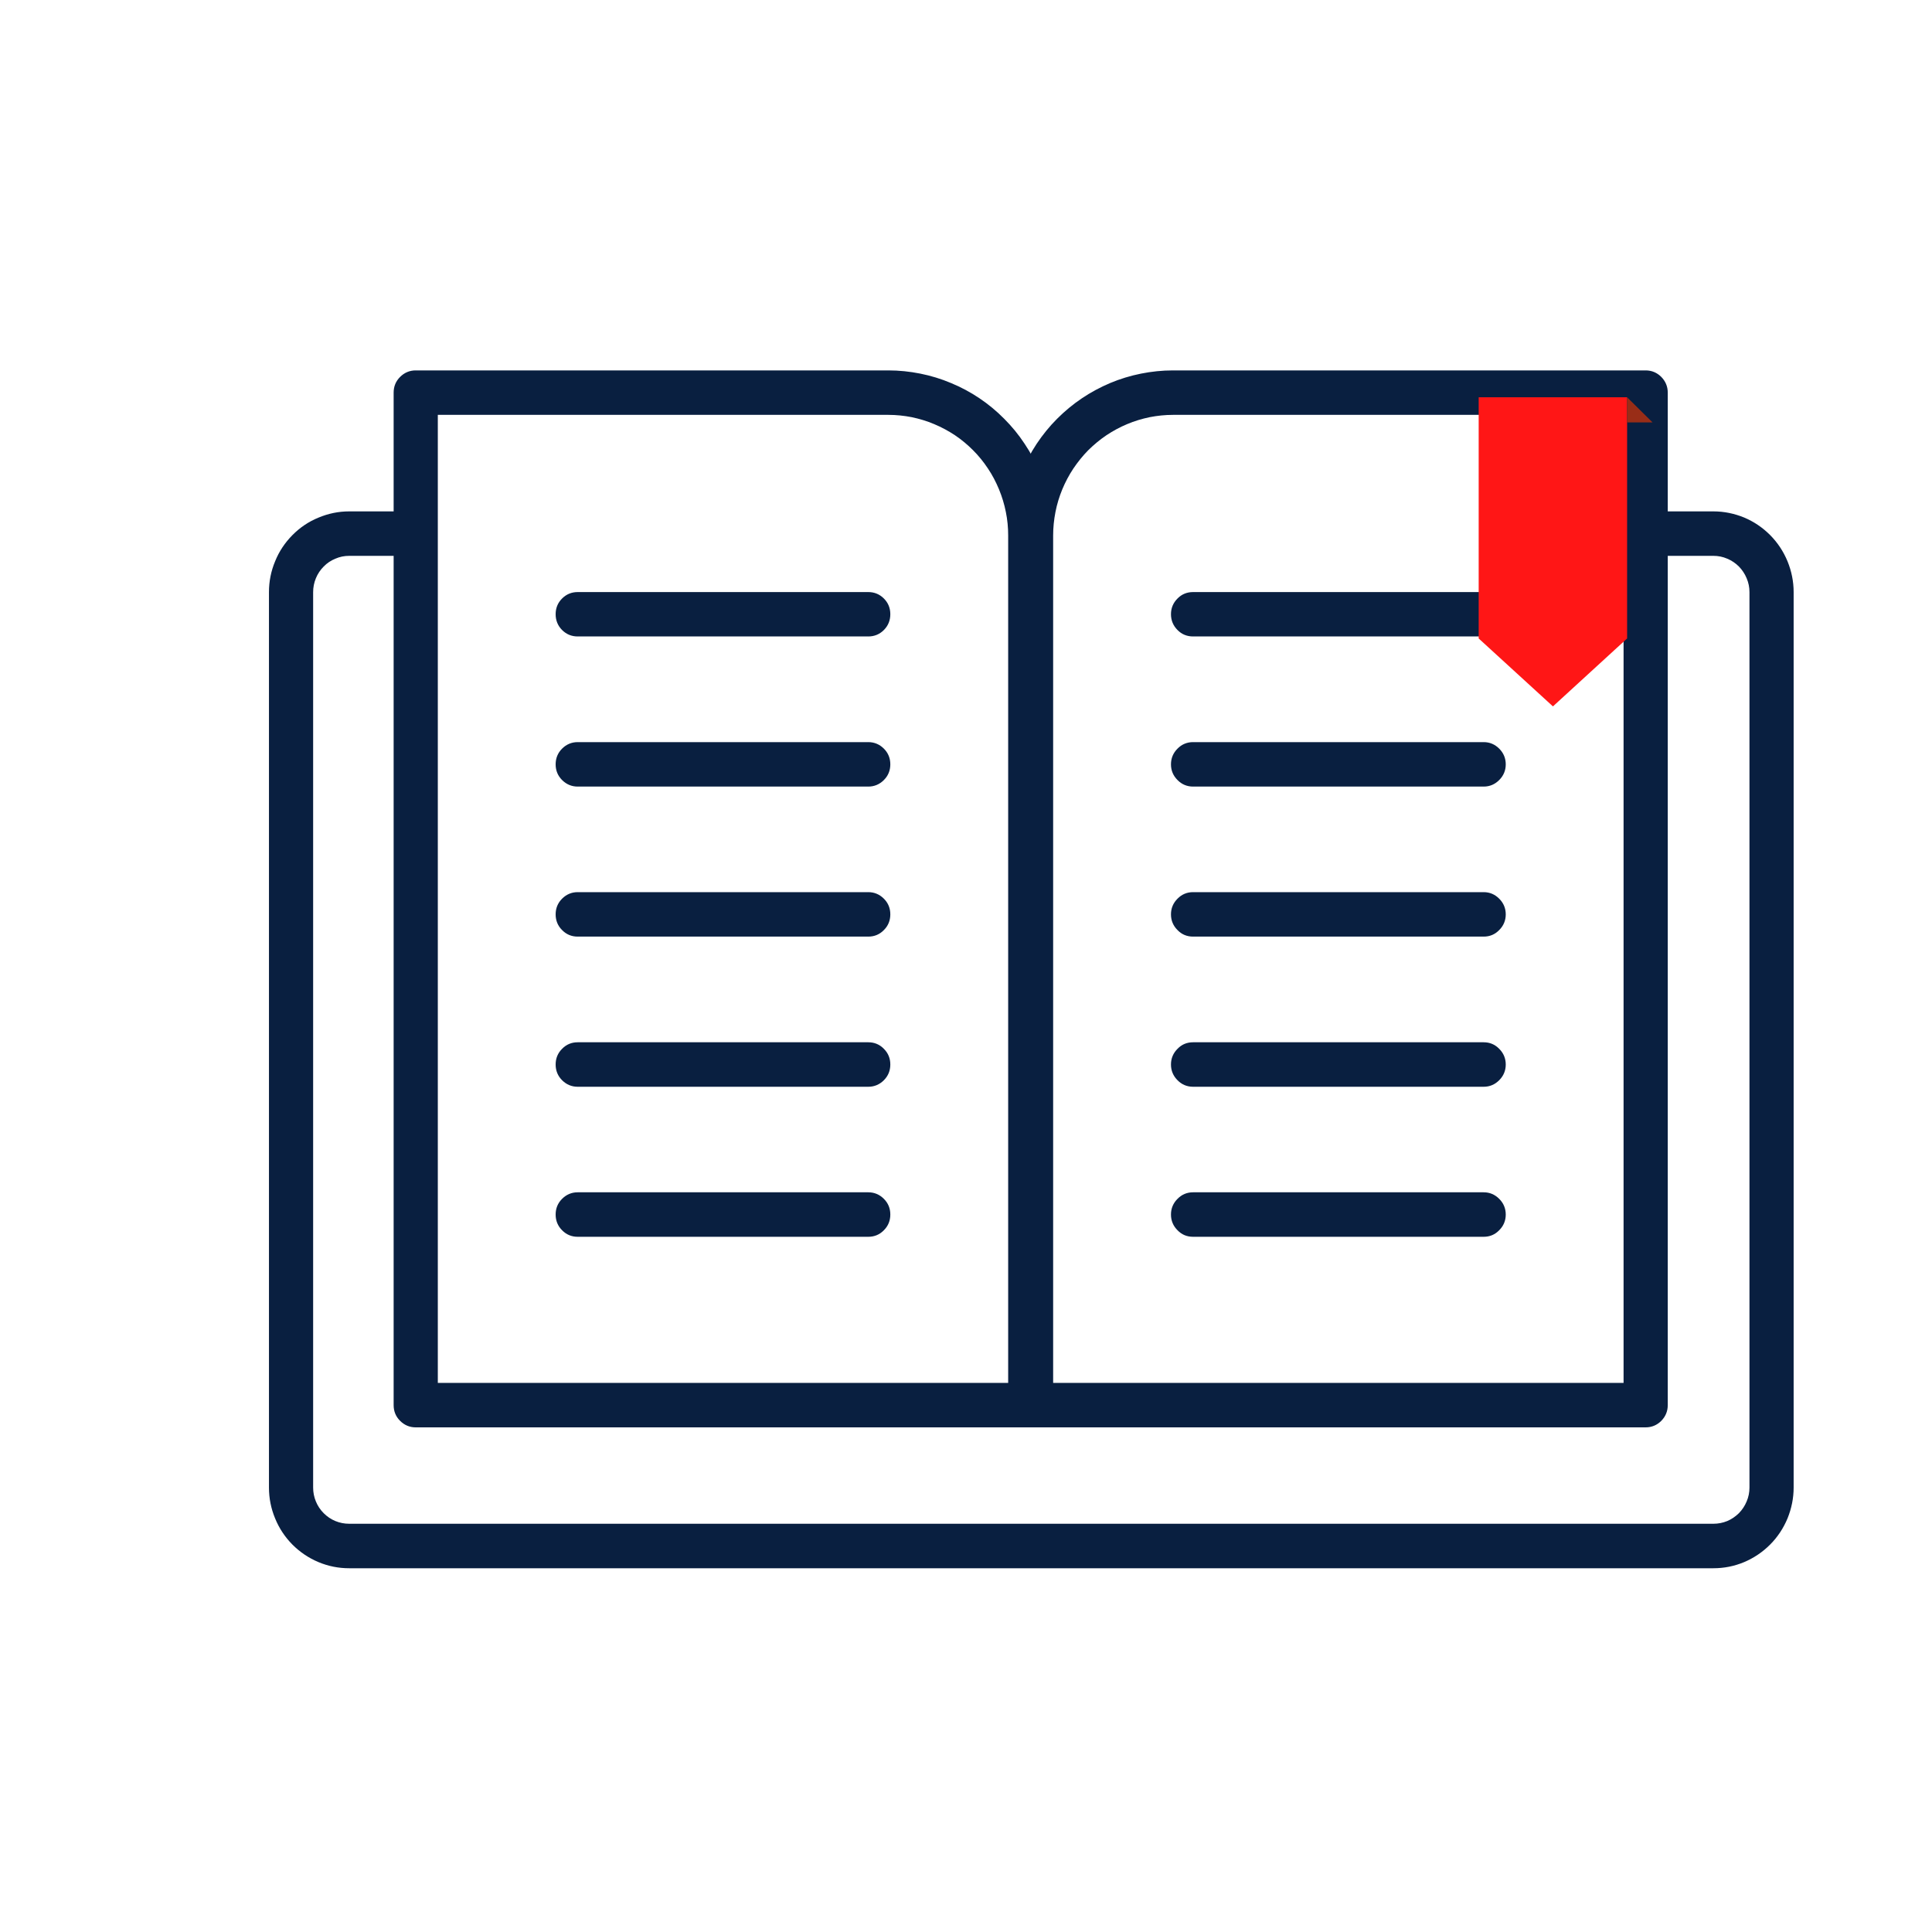 <svg xmlns="http://www.w3.org/2000/svg" xmlns:xlink="http://www.w3.org/1999/xlink" width="100" viewBox="0 0 75 75" height="100" preserveAspectRatio="xMidYMid meet"><defs><clipPath id="id1"><path d="M 15 14.379 L 41 14.379 L 41 56 L 15 56 Z M 15 14.379 " clip-rule="nonzero"></path></clipPath><clipPath id="id2"><path d="M 10.41 19 L 69.66 19 L 69.66 60.879 L 10.41 60.879 Z M 10.41 19 " clip-rule="nonzero"></path></clipPath><clipPath id="id3"><path d="M 39 14.379 L 65 14.379 L 65 56 L 39 56 Z M 39 14.379 " clip-rule="nonzero"></path></clipPath><clipPath id="id4"><path d="M 57.402 15.422 L 63.164 15.422 L 63.164 27.422 L 57.402 27.422 Z M 57.402 15.422 " clip-rule="nonzero"></path></clipPath><clipPath id="id5"><path d="M 63.125 15.422 L 64.152 15.422 L 64.152 16.43 L 63.125 16.43 Z M 63.125 15.422 " clip-rule="nonzero"></path></clipPath></defs><g clip-path="url(#id1)"><path fill="rgb(3.529%, 12.16%, 25.099%)" d="M 39.996 55.41 L 16.137 55.41 C 15.902 55.41 15.699 55.324 15.531 55.156 C 15.363 54.988 15.281 54.785 15.281 54.547 L 15.281 15.242 C 15.281 15.004 15.363 14.801 15.531 14.633 C 15.699 14.465 15.902 14.379 16.137 14.379 L 34.488 14.379 C 34.902 14.379 35.316 14.422 35.727 14.504 C 36.137 14.586 36.535 14.707 36.922 14.871 C 37.309 15.031 37.676 15.227 38.023 15.461 C 38.371 15.695 38.691 15.961 38.984 16.258 C 39.281 16.555 39.547 16.879 39.777 17.23 C 40.012 17.578 40.207 17.949 40.367 18.336 C 40.527 18.727 40.648 19.125 40.73 19.539 C 40.812 19.949 40.852 20.367 40.852 20.789 L 40.852 54.547 C 40.852 54.785 40.77 54.988 40.602 55.156 C 40.434 55.324 40.234 55.41 39.996 55.41 Z M 16.996 53.684 L 39.137 53.684 L 39.137 20.789 C 39.137 20.48 39.109 20.176 39.047 19.875 C 38.988 19.574 38.898 19.281 38.781 18.996 C 38.664 18.715 38.523 18.441 38.352 18.188 C 38.184 17.934 37.992 17.695 37.773 17.477 C 37.559 17.262 37.324 17.066 37.07 16.895 C 36.816 16.727 36.547 16.582 36.266 16.465 C 35.984 16.344 35.691 16.258 35.395 16.195 C 35.094 16.137 34.793 16.105 34.488 16.105 L 16.996 16.105 Z M 16.996 53.684 " fill-opacity="1" fill-rule="nonzero"></path></g><path fill="rgb(3.529%, 12.16%, 25.099%)" d="M 39.918 19.852 C 39.969 20.164 39.996 20.473 39.996 20.789 L 39.996 21.578 L 40.027 21.578 L 40.027 20.789 C 40.027 20.473 40.051 20.16 40.105 19.852 Z M 39.918 19.852 " fill-opacity="1" fill-rule="nonzero"></path><g clip-path="url(#id2)"><path fill="rgb(3.529%, 12.16%, 25.099%)" d="M 66.516 19.852 L 63.883 19.852 L 63.883 21.578 L 66.516 21.578 C 66.699 21.578 66.879 21.613 67.051 21.688 C 67.219 21.758 67.371 21.859 67.504 21.992 C 67.633 22.125 67.734 22.277 67.805 22.449 C 67.879 22.621 67.914 22.801 67.914 22.988 L 67.914 57.746 C 67.914 57.934 67.879 58.113 67.805 58.285 C 67.734 58.457 67.633 58.609 67.504 58.742 C 67.371 58.871 67.219 58.977 67.051 59.047 C 66.879 59.117 66.699 59.152 66.516 59.152 L 13.555 59.152 C 13.367 59.152 13.191 59.117 13.02 59.047 C 12.848 58.977 12.695 58.871 12.566 58.742 C 12.434 58.609 12.332 58.457 12.262 58.285 C 12.191 58.113 12.156 57.934 12.156 57.746 L 12.156 22.988 C 12.156 22.801 12.191 22.621 12.262 22.449 C 12.332 22.277 12.434 22.125 12.566 21.992 C 12.695 21.859 12.848 21.758 13.02 21.688 C 13.191 21.613 13.367 21.578 13.555 21.578 L 16.137 21.578 L 16.137 19.852 L 13.555 19.852 C 13.141 19.852 12.746 19.934 12.363 20.094 C 11.98 20.25 11.645 20.477 11.352 20.773 C 11.062 21.066 10.836 21.402 10.68 21.789 C 10.52 22.172 10.441 22.57 10.441 22.988 L 10.441 57.746 C 10.441 58.16 10.52 58.559 10.68 58.945 C 10.836 59.328 11.062 59.668 11.352 59.961 C 11.645 60.254 11.98 60.48 12.363 60.641 C 12.746 60.801 13.141 60.879 13.555 60.879 L 66.516 60.879 C 66.926 60.879 67.324 60.801 67.707 60.641 C 68.086 60.48 68.422 60.254 68.715 59.961 C 69.008 59.668 69.23 59.328 69.391 58.945 C 69.547 58.559 69.629 58.16 69.629 57.746 L 69.629 22.988 C 69.629 22.57 69.547 22.172 69.391 21.789 C 69.23 21.402 69.008 21.066 68.715 20.77 C 68.422 20.477 68.086 20.25 67.707 20.09 C 67.324 19.934 66.926 19.852 66.516 19.852 Z M 66.516 19.852 " fill-opacity="1" fill-rule="nonzero"></path></g><g clip-path="url(#id3)"><path fill="rgb(3.529%, 12.16%, 25.099%)" d="M 63.883 55.41 L 40.027 55.41 C 39.789 55.41 39.586 55.324 39.418 55.156 C 39.254 54.988 39.168 54.785 39.168 54.547 L 39.168 20.789 C 39.168 20.367 39.211 19.949 39.293 19.539 C 39.375 19.125 39.496 18.727 39.656 18.336 C 39.816 17.949 40.012 17.578 40.242 17.23 C 40.477 16.879 40.738 16.555 41.035 16.258 C 41.332 15.961 41.652 15.695 42 15.461 C 42.348 15.227 42.715 15.031 43.102 14.867 C 43.484 14.707 43.883 14.586 44.293 14.504 C 44.703 14.422 45.117 14.379 45.535 14.379 L 63.883 14.379 C 64.121 14.379 64.324 14.465 64.492 14.633 C 64.656 14.801 64.742 15.004 64.742 15.242 L 64.742 54.547 C 64.742 54.785 64.656 54.988 64.492 55.156 C 64.324 55.324 64.121 55.41 63.883 55.41 Z M 40.883 53.684 L 63.027 53.684 L 63.027 16.105 L 45.535 16.105 C 45.23 16.105 44.926 16.137 44.629 16.195 C 44.328 16.258 44.039 16.344 43.754 16.465 C 43.473 16.582 43.207 16.727 42.953 16.895 C 42.699 17.066 42.465 17.262 42.246 17.477 C 42.031 17.695 41.84 17.934 41.668 18.188 C 41.5 18.441 41.355 18.715 41.238 18.996 C 41.121 19.281 41.031 19.574 40.973 19.875 C 40.914 20.176 40.883 20.48 40.883 20.789 Z M 40.883 53.684 " fill-opacity="1" fill-rule="nonzero"></path></g><path fill="rgb(3.529%, 12.16%, 25.099%)" d="M 33.707 24.707 L 22.426 24.707 C 22.191 24.707 21.988 24.625 21.82 24.457 C 21.652 24.289 21.57 24.082 21.57 23.844 C 21.57 23.605 21.652 23.402 21.82 23.234 C 21.988 23.066 22.191 22.984 22.426 22.984 L 33.707 22.984 C 33.941 22.984 34.145 23.066 34.312 23.234 C 34.48 23.402 34.562 23.605 34.562 23.844 C 34.562 24.082 34.48 24.289 34.312 24.457 C 34.145 24.625 33.941 24.707 33.707 24.707 Z M 33.707 24.707 " fill-opacity="1" fill-rule="nonzero"></path><path fill="rgb(3.529%, 12.16%, 25.099%)" d="M 33.707 30.535 L 22.426 30.535 C 22.191 30.535 21.988 30.449 21.82 30.281 C 21.652 30.113 21.57 29.91 21.57 29.672 C 21.57 29.434 21.652 29.23 21.82 29.062 C 21.988 28.895 22.191 28.809 22.426 28.809 L 33.707 28.809 C 33.941 28.809 34.145 28.895 34.312 29.062 C 34.48 29.23 34.562 29.434 34.562 29.672 C 34.562 29.91 34.48 30.113 34.312 30.281 C 34.145 30.449 33.941 30.535 33.707 30.535 Z M 33.707 30.535 " fill-opacity="1" fill-rule="nonzero"></path><path fill="rgb(3.529%, 12.16%, 25.099%)" d="M 33.707 36.359 L 22.426 36.359 C 22.191 36.359 21.988 36.277 21.82 36.105 C 21.652 35.938 21.57 35.734 21.57 35.496 C 21.57 35.258 21.652 35.055 21.82 34.887 C 21.988 34.719 22.191 34.633 22.426 34.633 L 33.707 34.633 C 33.941 34.633 34.145 34.719 34.312 34.887 C 34.48 35.055 34.562 35.258 34.562 35.496 C 34.562 35.734 34.48 35.938 34.312 36.105 C 34.145 36.277 33.941 36.359 33.707 36.359 Z M 33.707 36.359 " fill-opacity="1" fill-rule="nonzero"></path><path fill="rgb(3.529%, 12.16%, 25.099%)" d="M 33.707 42.188 L 22.426 42.188 C 22.191 42.188 21.988 42.102 21.82 41.934 C 21.652 41.766 21.57 41.562 21.57 41.324 C 21.57 41.086 21.652 40.883 21.82 40.715 C 21.988 40.543 22.191 40.461 22.426 40.461 L 33.707 40.461 C 33.941 40.461 34.145 40.543 34.312 40.715 C 34.48 40.883 34.562 41.086 34.562 41.324 C 34.562 41.562 34.48 41.766 34.312 41.934 C 34.145 42.102 33.941 42.188 33.707 42.188 Z M 33.707 42.188 " fill-opacity="1" fill-rule="nonzero"></path><path fill="rgb(3.529%, 12.16%, 25.099%)" d="M 33.707 48.012 L 22.426 48.012 C 22.191 48.012 21.988 47.93 21.82 47.758 C 21.652 47.59 21.57 47.387 21.57 47.148 C 21.57 46.91 21.652 46.707 21.82 46.539 C 21.988 46.371 22.191 46.285 22.426 46.285 L 33.707 46.285 C 33.941 46.285 34.145 46.371 34.312 46.539 C 34.48 46.707 34.562 46.91 34.562 47.148 C 34.562 47.387 34.48 47.59 34.312 47.758 C 34.145 47.93 33.941 48.012 33.707 48.012 Z M 33.707 48.012 " fill-opacity="1" fill-rule="nonzero"></path><path fill="rgb(3.529%, 12.16%, 25.099%)" d="M 57.594 24.707 L 46.316 24.707 C 46.078 24.707 45.875 24.625 45.711 24.457 C 45.543 24.289 45.457 24.082 45.457 23.844 C 45.457 23.605 45.543 23.402 45.711 23.234 C 45.875 23.066 46.078 22.984 46.316 22.984 L 57.594 22.984 C 57.832 22.984 58.031 23.066 58.199 23.234 C 58.367 23.402 58.453 23.605 58.453 23.844 C 58.453 24.082 58.367 24.289 58.199 24.457 C 58.031 24.625 57.832 24.707 57.594 24.707 Z M 57.594 24.707 " fill-opacity="1" fill-rule="nonzero"></path><path fill="rgb(3.529%, 12.16%, 25.099%)" d="M 57.594 30.535 L 46.316 30.535 C 46.078 30.535 45.875 30.449 45.711 30.281 C 45.543 30.113 45.457 29.91 45.457 29.672 C 45.457 29.434 45.543 29.23 45.711 29.062 C 45.875 28.895 46.078 28.809 46.316 28.809 L 57.594 28.809 C 57.832 28.809 58.031 28.895 58.199 29.062 C 58.367 29.23 58.453 29.434 58.453 29.672 C 58.453 29.91 58.367 30.113 58.199 30.281 C 58.031 30.449 57.832 30.535 57.594 30.535 Z M 57.594 30.535 " fill-opacity="1" fill-rule="nonzero"></path><path fill="rgb(3.529%, 12.16%, 25.099%)" d="M 57.594 36.359 L 46.316 36.359 C 46.078 36.359 45.875 36.277 45.711 36.105 C 45.543 35.938 45.457 35.734 45.457 35.496 C 45.457 35.258 45.543 35.055 45.711 34.887 C 45.875 34.719 46.078 34.633 46.316 34.633 L 57.594 34.633 C 57.832 34.633 58.031 34.719 58.199 34.887 C 58.367 35.055 58.453 35.258 58.453 35.496 C 58.453 35.734 58.367 35.938 58.199 36.105 C 58.031 36.277 57.832 36.359 57.594 36.359 Z M 57.594 36.359 " fill-opacity="1" fill-rule="nonzero"></path><path fill="rgb(3.529%, 12.16%, 25.099%)" d="M 57.594 42.188 L 46.316 42.188 C 46.078 42.188 45.875 42.102 45.711 41.934 C 45.543 41.766 45.457 41.562 45.457 41.324 C 45.457 41.086 45.543 40.883 45.711 40.715 C 45.875 40.543 46.078 40.461 46.316 40.461 L 57.594 40.461 C 57.832 40.461 58.031 40.543 58.199 40.715 C 58.367 40.883 58.453 41.086 58.453 41.324 C 58.453 41.562 58.367 41.766 58.199 41.934 C 58.031 42.102 57.832 42.188 57.594 42.188 Z M 57.594 42.188 " fill-opacity="1" fill-rule="nonzero"></path><path fill="rgb(3.529%, 12.16%, 25.099%)" d="M 57.594 48.012 L 46.316 48.012 C 46.078 48.012 45.875 47.93 45.711 47.758 C 45.543 47.59 45.457 47.387 45.457 47.148 C 45.457 46.91 45.543 46.707 45.711 46.539 C 45.875 46.371 46.078 46.285 46.316 46.285 L 57.594 46.285 C 57.832 46.285 58.031 46.371 58.199 46.539 C 58.367 46.707 58.453 46.91 58.453 47.148 C 58.453 47.387 58.367 47.59 58.199 47.758 C 58.031 47.93 57.832 48.012 57.594 48.012 Z M 57.594 48.012 " fill-opacity="1" fill-rule="nonzero"></path><g clip-path="url(#id4)"><path fill="rgb(100%, 8.629%, 8.629%)" d="M 63.164 24.785 L 60.285 27.422 L 57.402 24.785 L 57.402 15.422 L 63.164 15.422 L 63.164 24.785 " fill-opacity="1" fill-rule="nonzero"></path></g><g clip-path="url(#id5)"><path fill="rgb(59.999%, 17.65%, 9.019%)" d="M 63.164 15.422 L 64.152 16.398 L 63.164 16.398 Z M 63.164 15.422 " fill-opacity="1" fill-rule="nonzero"></path></g></svg>